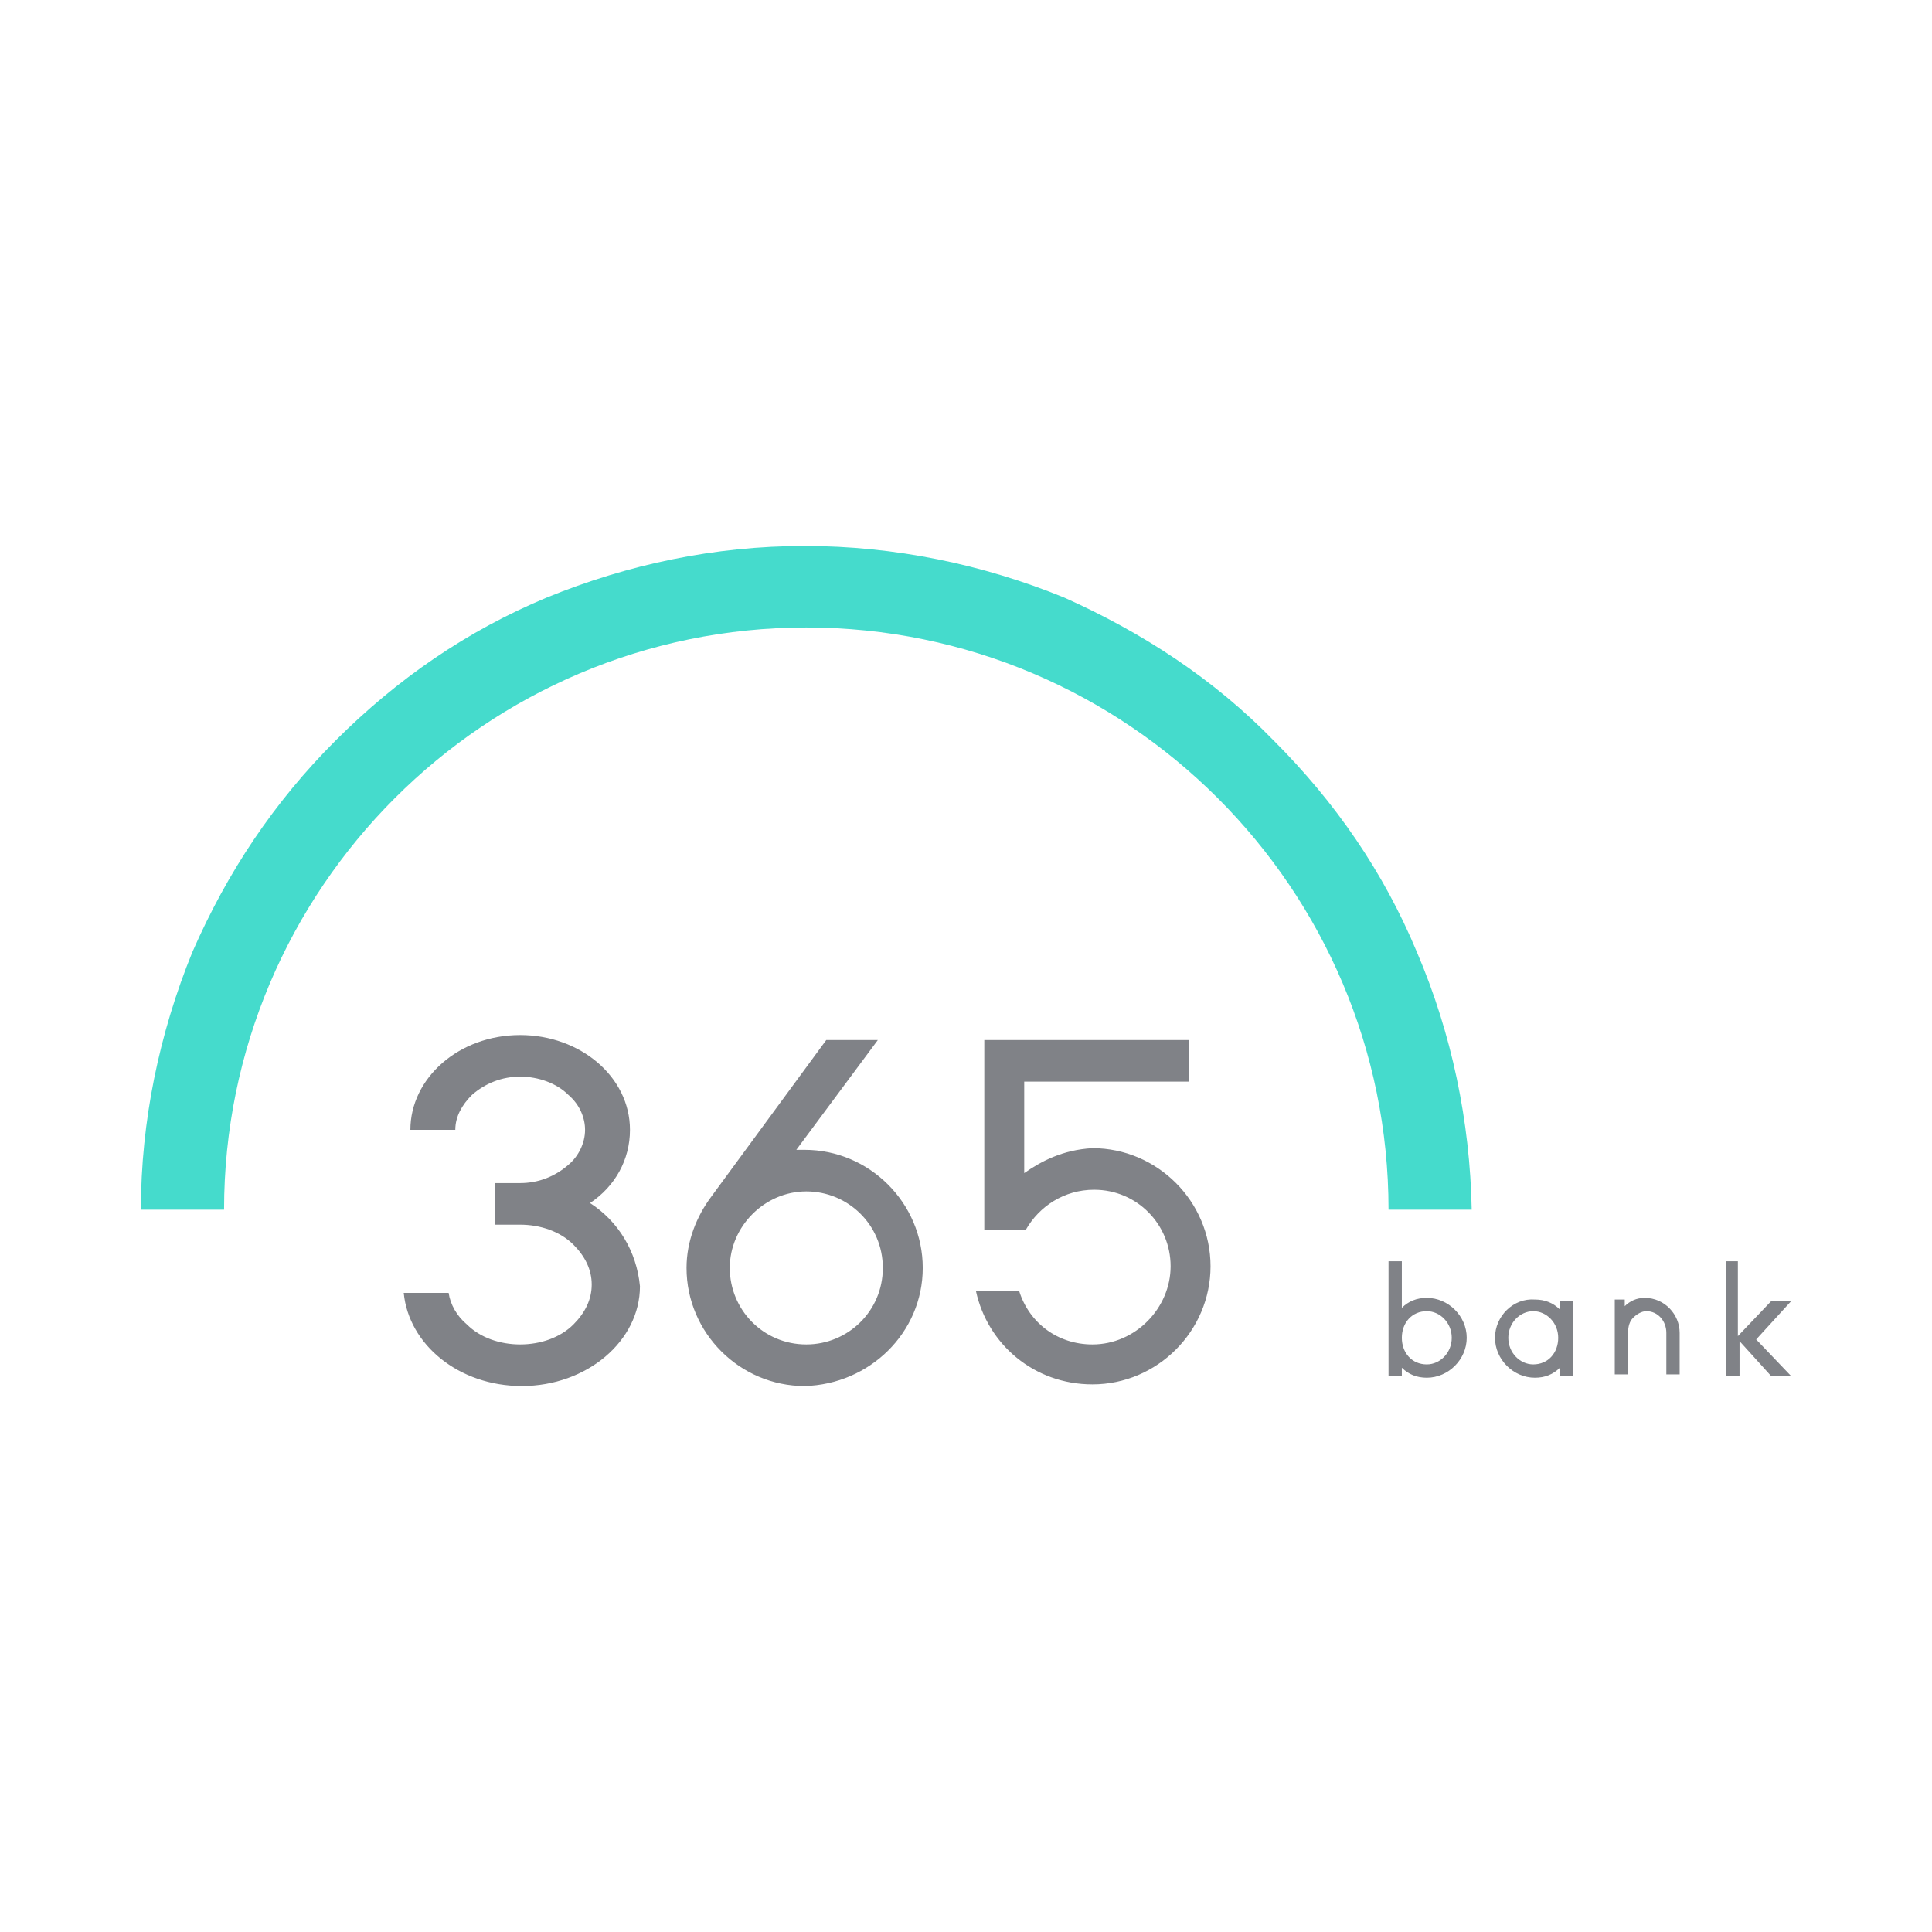<?xml version="1.0" encoding="UTF-8" standalone="no"?>
<!DOCTYPE svg PUBLIC "-//W3C//DTD SVG 1.1//EN" "http://www.w3.org/Graphics/SVG/1.1/DTD/svg11.dtd">
<svg width="1000px" height="1000px" version="1.1" xmlns="http://www.w3.org/2000/svg" xmlns:xlink="http://www.w3.org/1999/xlink" xml:space="preserve" xmlns:serif="http://www.serif.com/" style="fill-rule:evenodd;clip-rule:evenodd;stroke-linejoin:round;stroke-miterlimit:2;">
    <g transform="matrix(2.359,0,0,2.359,500,500)">
        <g transform="matrix(1,0,0,1,-181.04,-92.162)">
            <path id="path4" d="M279.955,89.06C272.655,71.54 262.07,56.21 248.565,42.705C235.425,29.2 219.73,18.98 202.575,11.315C184.69,4.015 165.345,0 145.635,0C125.925,0 106.945,4.015 89.06,11.315C71.54,18.615 56.21,29.2 42.705,42.705C29.2,56.21 18.98,71.54 11.315,89.06C4.015,106.945 0,126.29 0,145.635L18.25,145.635C18.25,75.19 75.555,17.885 146,17.885C216.445,17.885 273.75,75.19 273.75,145.635L292,145.635C291.635,126.29 287.62,106.945 279.955,89.06" style="fill:rgb(69,219,204);fill-rule:nonzero;"/>
            <path id="path6" d="M193.815,137.605L193.815,117.53L229.95,117.53L229.95,108.405L185.055,108.405L185.055,150.015L194.18,150.015C197.1,144.905 202.575,141.255 209.145,141.255C218.635,141.255 225.935,148.92 225.935,158.045C225.935,167.17 218.27,175.2 208.78,175.2C201.115,175.2 194.91,170.455 192.72,163.52L183.23,163.52C185.785,175.2 196.005,183.96 208.78,183.96C223.015,183.96 234.695,172.28 234.695,158.045C234.695,143.81 223.015,132.13 208.78,132.13C202.21,132.495 197.465,135.05 193.815,137.605M171.55,158.41C171.55,144.175 159.87,132.495 145.635,132.495L143.81,132.495L161.695,108.405L150.38,108.405L125.195,142.715C121.91,147.095 119.72,152.57 119.72,158.41C119.72,172.645 131.4,184.325 145.635,184.325C159.87,183.96 171.55,172.645 171.55,158.41M162.79,158.41C162.79,167.9 155.125,175.2 146,175.2C136.51,175.2 129.21,167.535 129.21,158.41C129.21,149.285 136.875,141.62 146,141.62C155.125,141.62 162.79,148.92 162.79,158.41M98.55,144.175C104.025,140.525 107.31,134.685 107.31,128.115C107.31,116.435 96.36,107.31 83.22,107.31C69.715,107.31 59.13,116.8 59.13,128.115L68.985,128.115C68.985,125.195 70.445,122.64 72.635,120.45C75.555,117.895 79.205,116.435 83.22,116.435C87.235,116.435 91.25,117.895 93.805,120.45C96.36,122.64 97.455,125.56 97.455,128.115C97.455,131.035 95.995,133.955 93.805,135.78C90.885,138.335 87.235,139.795 83.22,139.795L77.745,139.795L77.745,148.92L83.22,148.92C87.6,148.92 91.98,150.38 94.9,153.3C97.455,155.855 98.915,158.775 98.915,162.06C98.915,165.345 97.455,168.265 94.9,170.82C91.98,173.74 87.6,175.2 83.22,175.2C78.84,175.2 74.46,173.74 71.54,170.82C69.35,168.995 67.89,166.44 67.525,163.885L57.67,163.885C58.765,175.2 69.715,184.325 83.585,184.325C97.82,184.325 109.5,174.47 109.5,162.425C108.77,154.76 104.755,148.19 98.55,144.175" style="fill:rgb(128,130,135);fill-rule:nonzero;"/>
            <path id="path8" d="M276.67,156.95L273.75,156.95L273.75,182.135L276.67,182.135L276.67,180.31C278.13,181.77 279.955,182.5 282.145,182.5C286.89,182.5 290.905,178.485 290.905,173.74C290.905,168.995 286.89,164.98 282.145,164.98C279.955,164.98 278.13,165.71 276.67,167.17L276.67,156.95ZM276.67,173.74C276.67,170.455 278.86,167.9 282.145,167.9C285.065,167.9 287.62,170.455 287.62,173.74C287.62,177.025 285.065,179.58 282.145,179.58C278.86,179.58 276.67,177.025 276.67,173.74M297.11,173.74C297.11,178.485 301.125,182.5 305.87,182.5C308.06,182.5 309.885,181.77 311.345,180.31L311.345,182.135L314.265,182.135L314.265,165.71L311.345,165.71L311.345,167.535C309.885,166.075 308.06,165.345 305.87,165.345C301.125,164.98 297.11,168.995 297.11,173.74M300.03,173.74C300.03,170.455 302.585,167.9 305.505,167.9C308.425,167.9 310.98,170.455 310.98,173.74C310.98,177.025 308.79,179.58 305.505,179.58C302.585,179.58 300.03,177.025 300.03,173.74M326.31,165.345L323.39,165.345L323.39,181.77L326.31,181.77L326.31,172.645C326.31,171.185 326.675,170.09 327.405,169.36C328.135,168.63 329.23,167.9 330.325,167.9C332.88,167.9 334.705,170.09 334.705,172.645L334.705,181.77L337.625,181.77L337.625,172.645C337.625,168.63 334.34,164.98 329.96,164.98C328.135,164.98 326.675,165.71 325.58,166.805L325.58,165.345L326.31,165.345ZM350.765,156.95L347.845,156.95L347.845,182.135L350.765,182.135L350.765,174.47L357.7,182.135L362.08,182.135L354.415,174.105L362.08,165.71L357.7,165.71L350.4,173.375L350.4,156.95L350.765,156.95Z" style="fill:rgb(128,130,135);fill-rule:nonzero;"/>
        </g>
    </g>
</svg>
